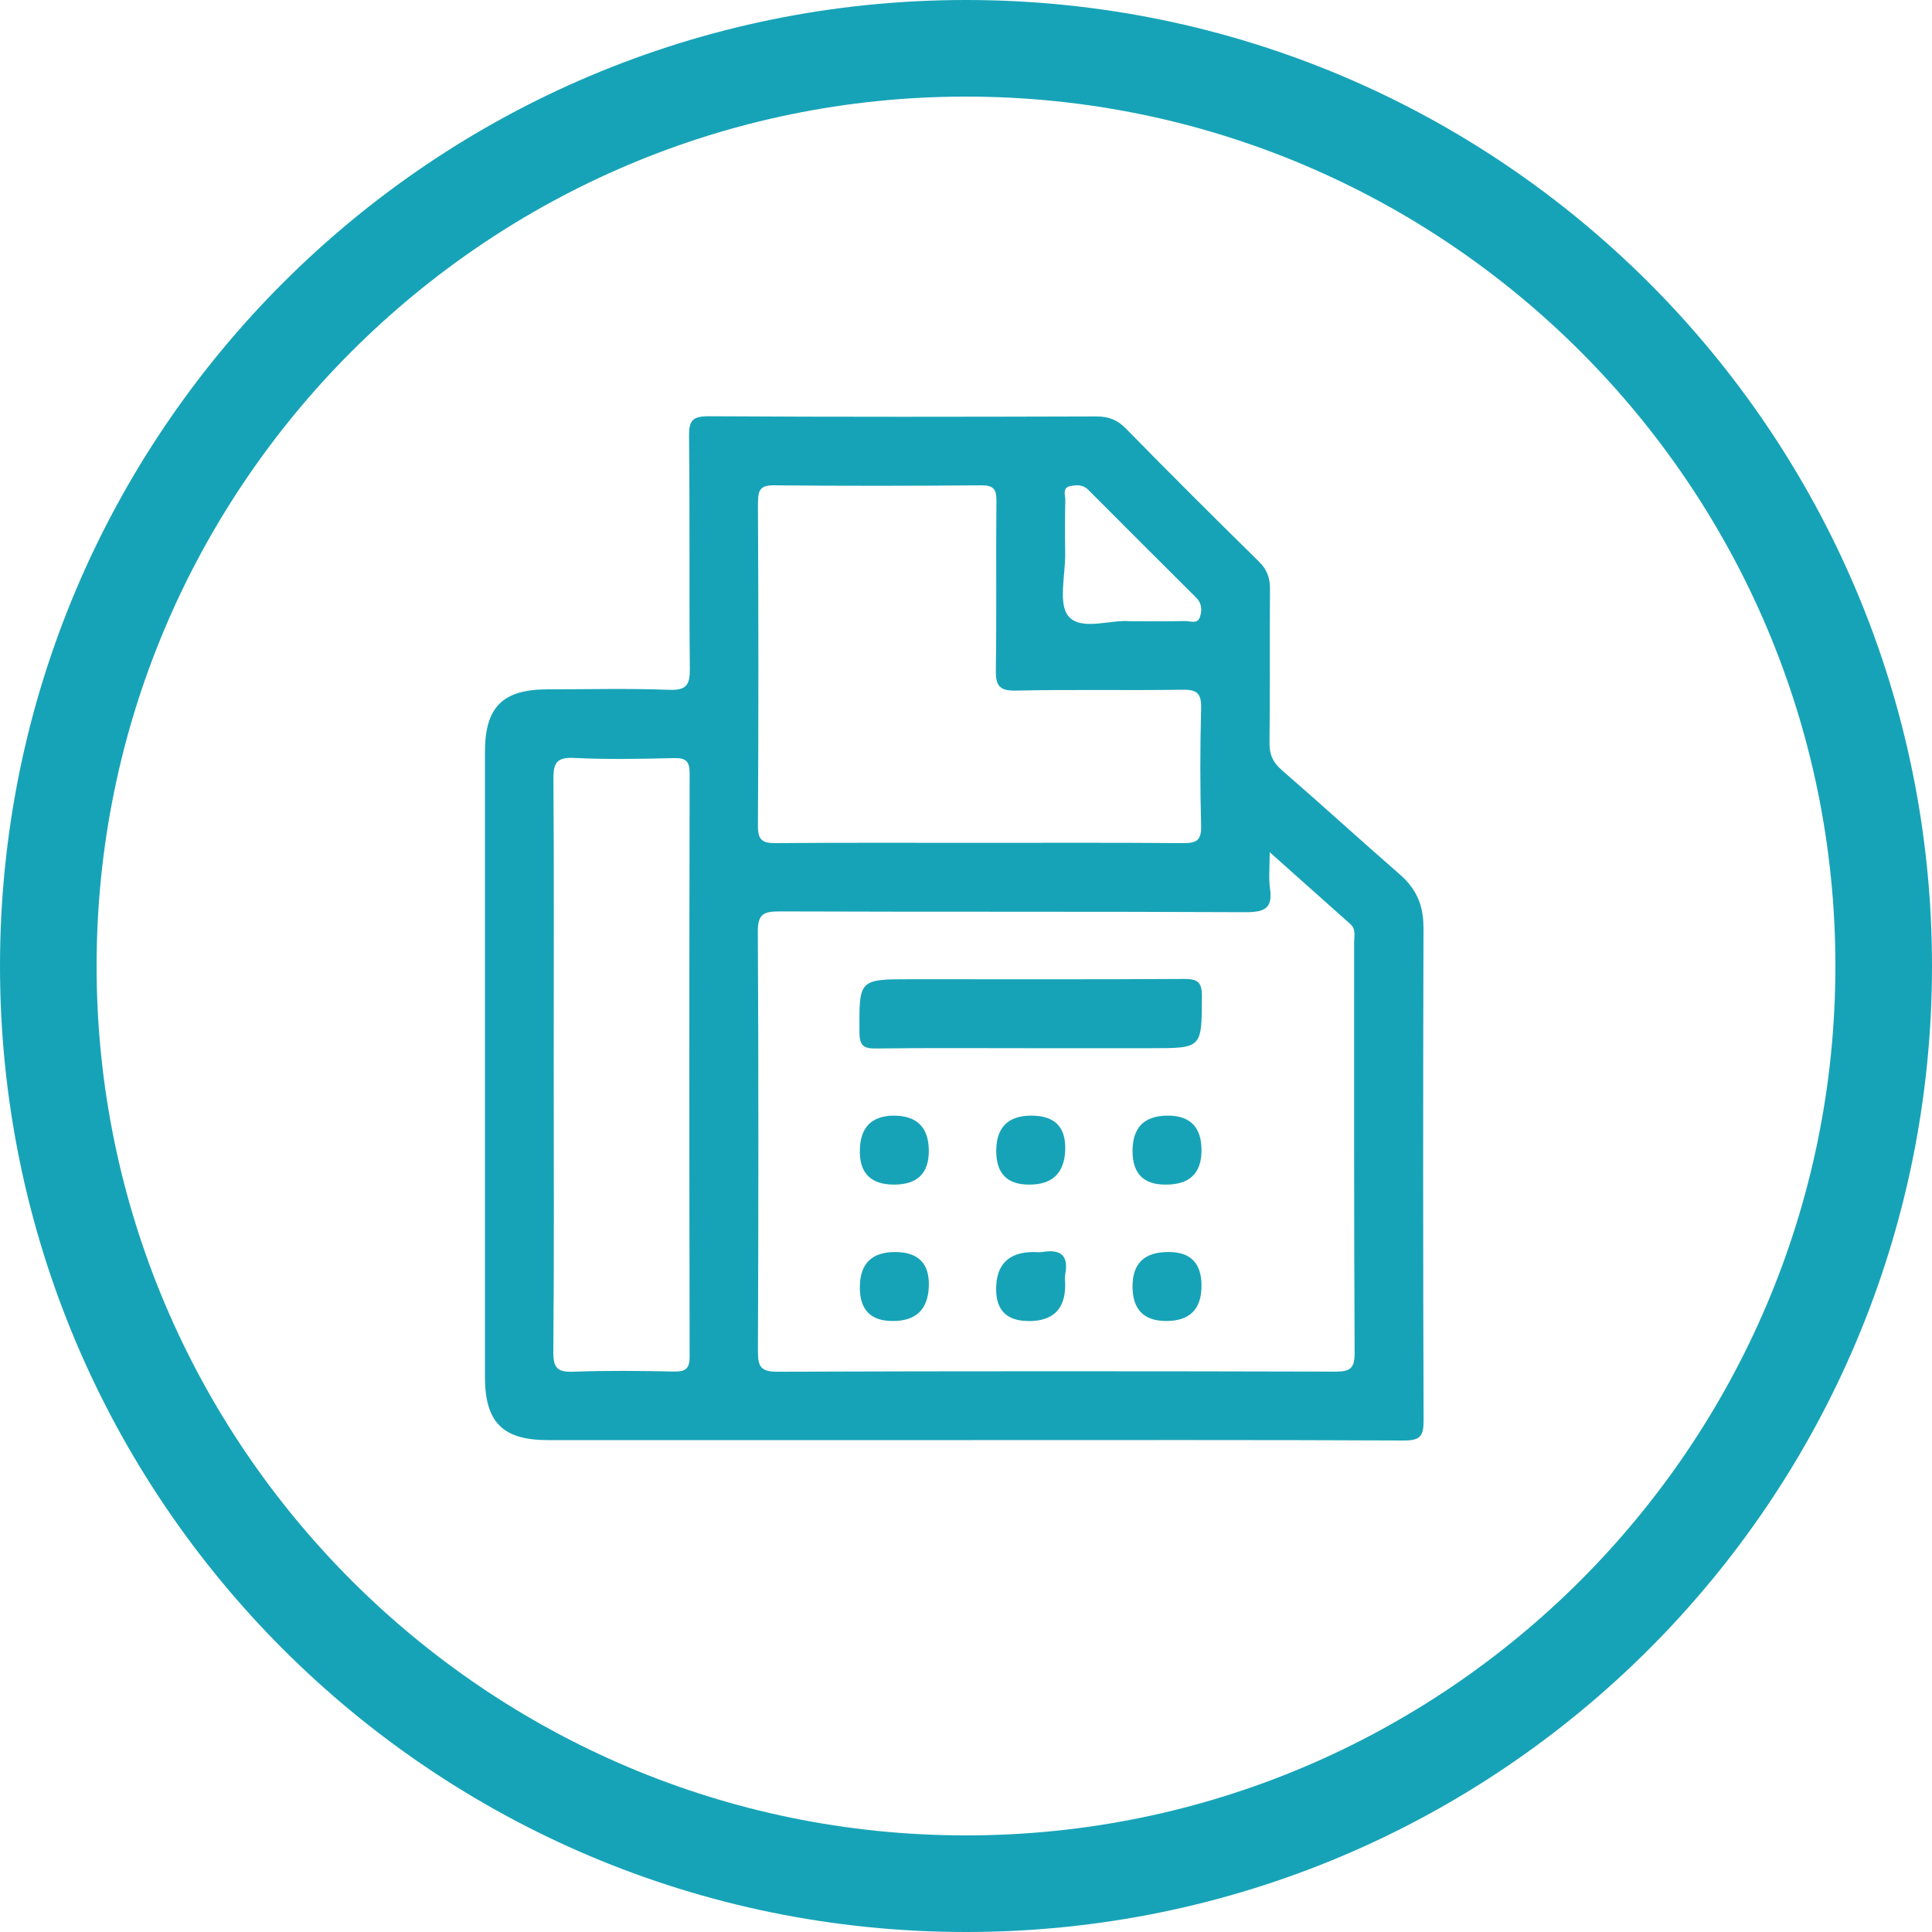 <?xml version="1.0" encoding="UTF-8"?><svg xmlns="http://www.w3.org/2000/svg" viewBox="0 0 200 200"><defs><style>.cls-1{fill:#17a3b7;}</style></defs><g id="_レイヤー_1"><path class="cls-1" d="M100,10c49.63,0,90,40.37,90,90s-40.37,90-90,90S10,149.63,10,100,50.37,10,100,10m0-10C44.77,0,0,44.77,0,100s44.77,100,100,100,100-44.77,100-100S155.23,0,100,0h0Z"/></g><g id="_レイヤー_2"><g><path class="cls-1" d="M147.35,95.9c0-2.25-.78-3.93-2.44-5.38-4.1-3.57-8.12-7.24-12.23-10.81-.92-.8-1.28-1.62-1.26-2.83,.06-5.29,0-10.59,.05-15.88,.01-1.19-.31-2.05-1.17-2.89-4.61-4.53-9.2-9.1-13.72-13.72-.9-.92-1.79-1.28-3.07-1.28-13.38,.04-26.76,.06-40.14-.02-1.67,0-2.06,.43-2.04,2.06,.09,8.01,0,16.03,.08,24.04,.02,1.65-.29,2.29-2.13,2.22-4.18-.16-8.38-.05-12.57-.05-4.69,0-6.51,1.83-6.51,6.53,0,21.54,0,43.08,0,64.62,0,4.71,1.83,6.56,6.48,6.57,14.63,0,29.26,0,43.89,0,14.92,0,29.85-.03,44.77,.04,1.69,0,2.03-.46,2.03-2.07-.06-17.06-.06-34.11-.01-51.17Zm-77.63,46.08c-3.45-.07-6.91-.11-10.35,.02-1.62,.06-2.1-.34-2.09-2.03,.09-9.99,.04-19.98,.04-29.97s.04-19.54-.03-29.31c-.01-1.63,.26-2.32,2.12-2.23,3.44,.17,6.9,.1,10.35,.02,1.22-.03,1.63,.29,1.63,1.58-.04,20.12-.04,40.25,0,60.38,0,1.34-.49,1.56-1.67,1.54ZM110.28,51.77c.01-.51-.34-1.28,.51-1.45,.62-.12,1.3-.18,1.85,.37,3.73,3.74,7.46,7.47,11.2,11.19,.61,.61,.6,1.37,.36,2.04-.25,.71-1.02,.36-1.55,.37-1.76,.04-3.52,.02-5.67,.02-1.92-.2-5.01,1.01-6.33-.47-1.15-1.28-.35-4.31-.38-6.57-.03-1.83-.03-3.67,.01-5.5Zm-31.81,.21c0-1.33,.31-1.76,1.7-1.74,7.13,.07,14.26,.06,21.39,0,1.28-.01,1.6,.39,1.59,1.62-.06,5.81,.03,11.61-.06,17.42-.03,1.64,.29,2.26,2.11,2.21,5.73-.13,11.47,0,17.2-.09,1.56-.03,1.98,.42,1.94,1.96-.11,4.04-.11,8.09,0,12.13,.04,1.52-.5,1.8-1.88,1.79-7.06-.06-14.11-.03-21.17-.03s-13.96-.03-20.95,.03c-1.38,.01-1.89-.27-1.88-1.79,.07-11.17,.06-22.34,0-33.52Zm59.77,90.01c-19.25-.05-38.51-.06-57.76,.01-1.73,0-2.02-.52-2.02-2.11,.06-14.48,.07-28.95-.01-43.43-.01-1.85,.61-2.11,2.24-2.11,16.09,.06,32.19,0,48.28,.08,1.96,0,2.8-.41,2.5-2.48-.15-1.05-.03-2.14-.03-3.73,3.03,2.7,5.69,5.07,8.35,7.44,.59,.52,.39,1.23,.39,1.87,0,14.18-.02,28.37,.05,42.55,0,1.59-.48,1.91-1.98,1.91Z"/><path class="cls-1" d="M106.58,108.51c-5.29,0-10.58-.04-15.86,.03-1.3,.02-1.74-.26-1.75-1.67-.03-5.5-.09-5.5,5.39-5.5,9.4,0,18.8,.03,28.2-.03,1.38,0,1.87,.28,1.86,1.78-.02,5.39,.05,5.39-5.28,5.39-4.19,0-8.37,0-12.56,0Z"/><path class="cls-1" d="M96.15,119.15q0,3.48-3.6,3.48t-3.54-3.55,3.49-3.59q3.65,0,3.65,3.66Z"/><path class="cls-1" d="M106.52,122.63q-3.39,0-3.39-3.47,0-3.67,3.64-3.67t3.5,3.58-3.75,3.56Z"/><path class="cls-1" d="M120.62,122.63q-3.38,0-3.38-3.48,0-3.66,3.65-3.66,3.49,0,3.49,3.59t-3.76,3.55Z"/><path class="cls-1" d="M92.4,136.75q-3.39,0-3.39-3.47,0-3.67,3.64-3.67t3.5,3.58-3.75,3.56Z"/><path class="cls-1" d="M106.48,136.75q-3.36,0-3.36-3.29,0-3.85,3.89-3.85c.29,0,.59,.04,.88,0,1.86-.32,2.77,.3,2.38,2.31-.07,.35,0,.73,0,1.1q0,3.74-3.78,3.74Z"/><path class="cls-1" d="M121,129.61q3.38,0,3.38,3.48,0,3.66-3.65,3.66-3.49,0-3.49-3.59t3.76-3.55Z"/></g></g></svg>